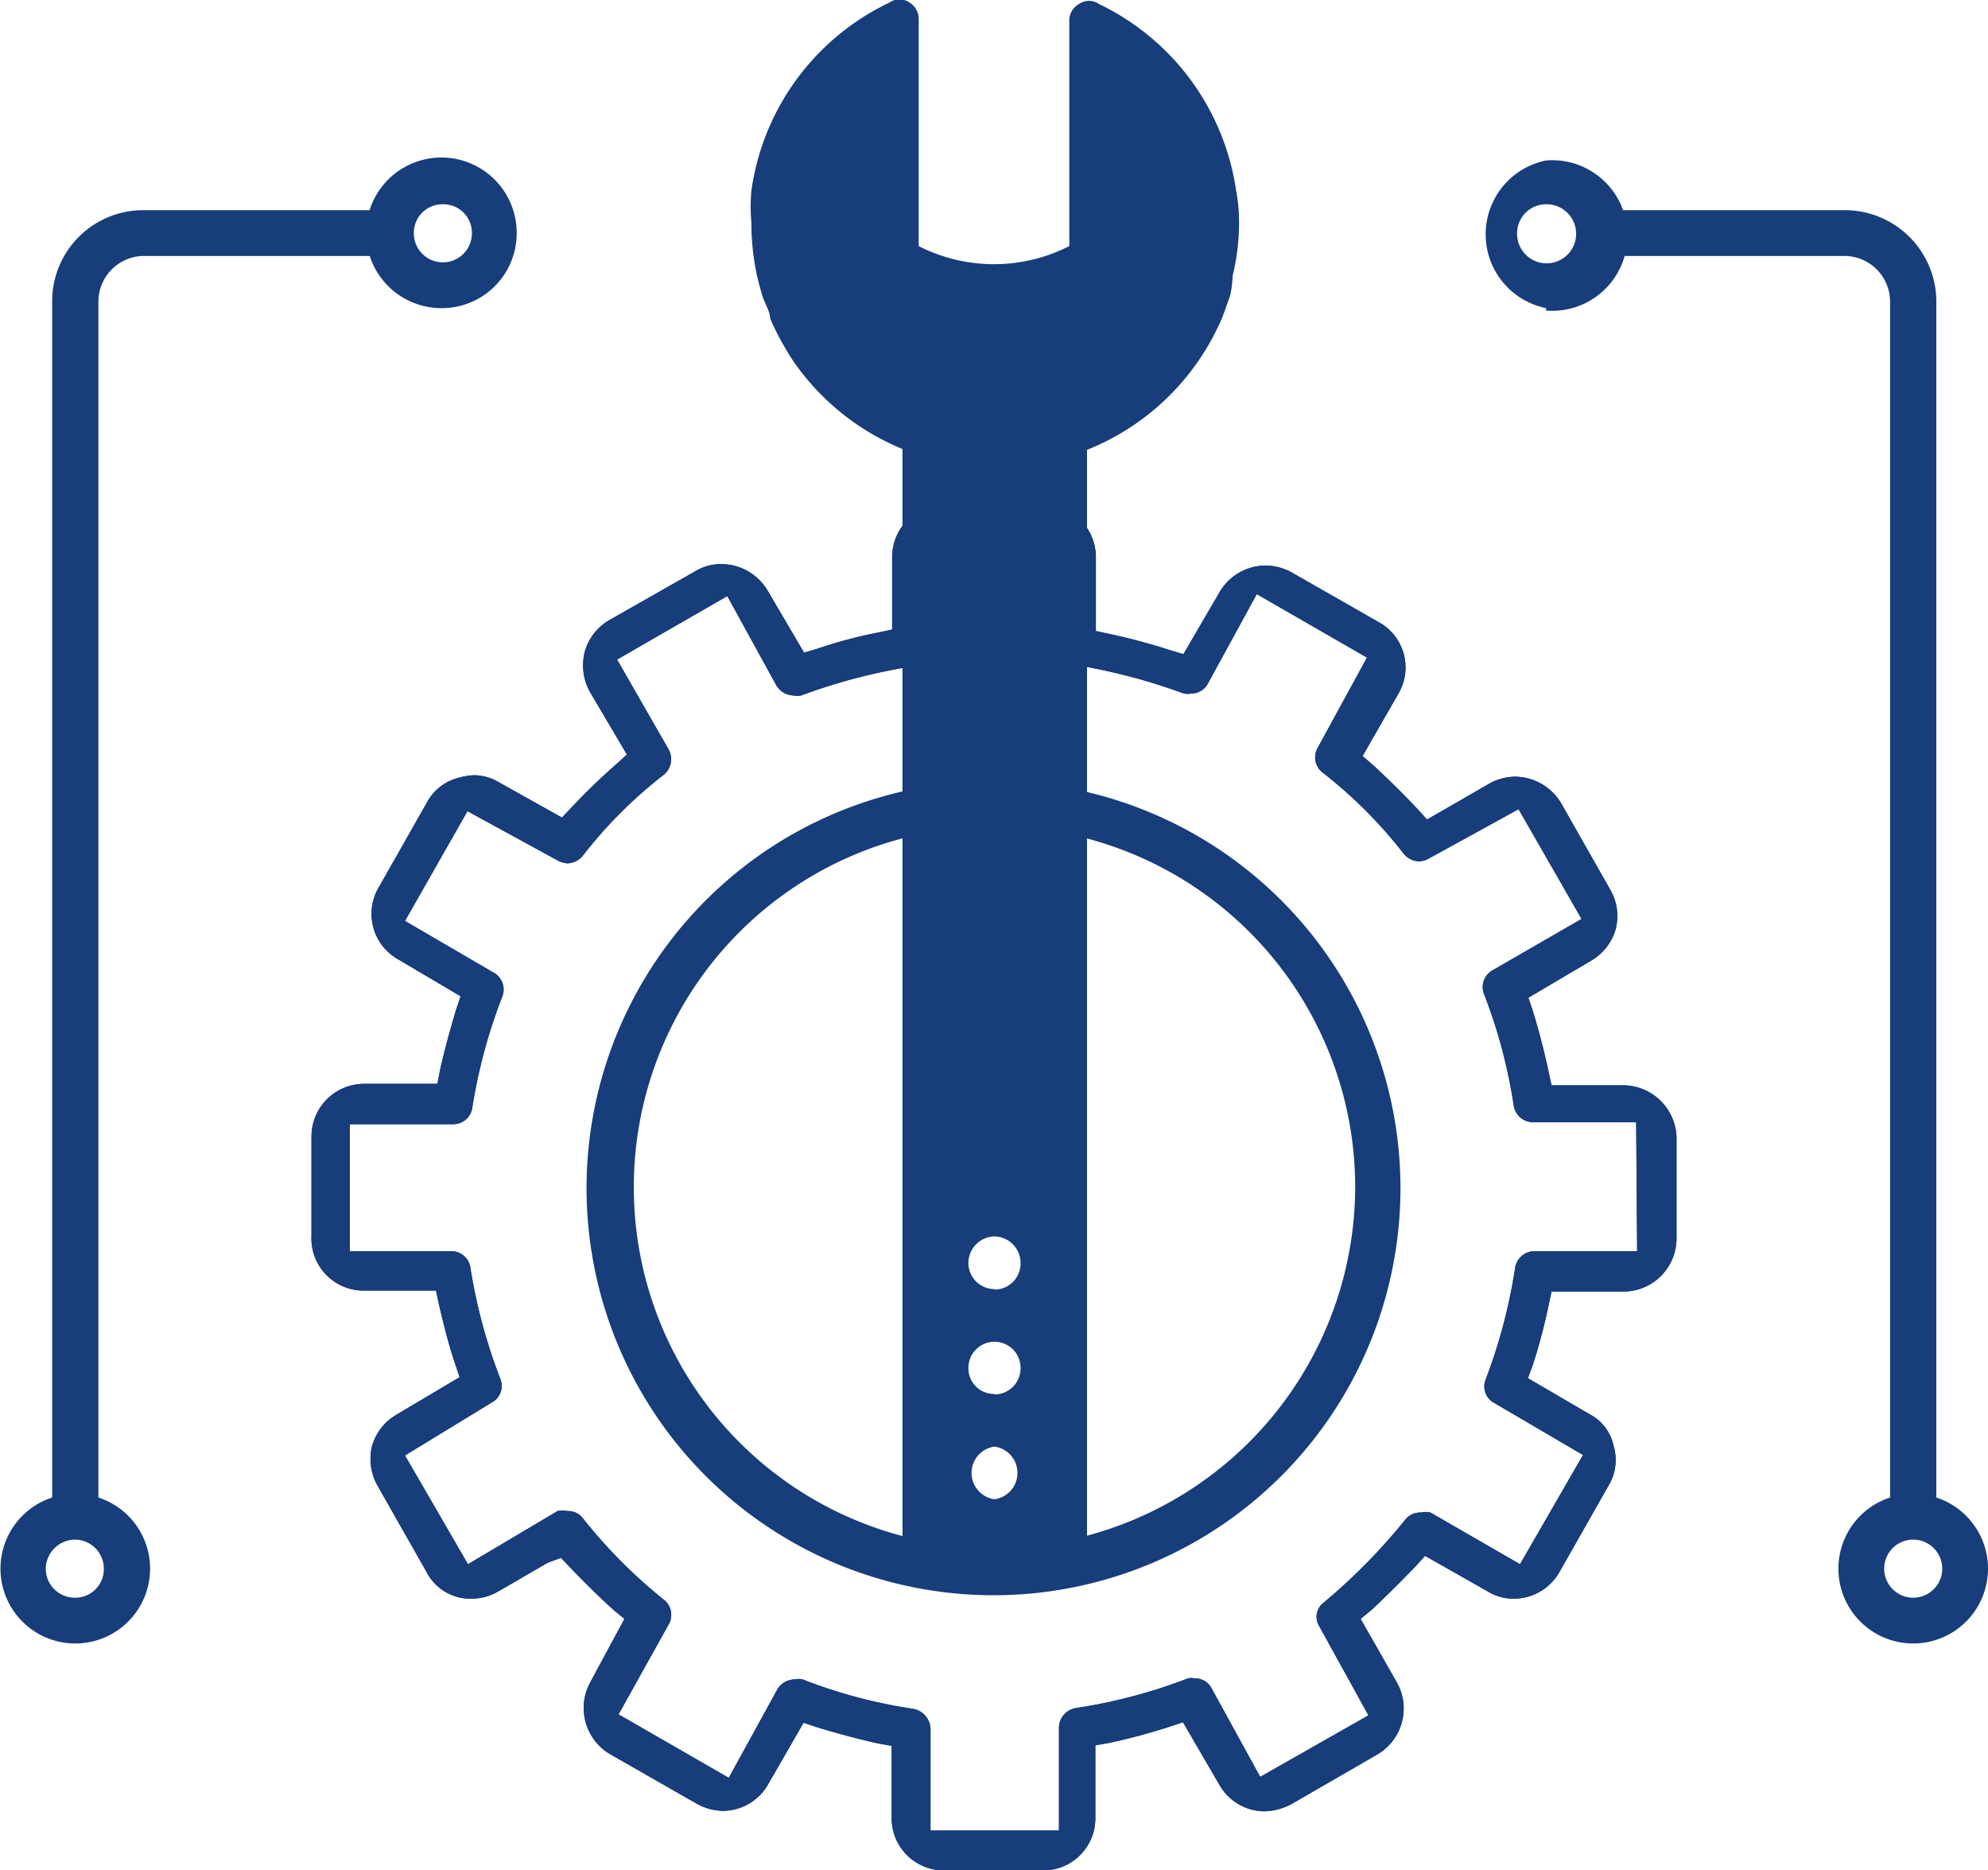 <svg id="layer_1" data-name="layer 1" xmlns="http://www.w3.org/2000/svg" viewBox="0 0 40.4 38"><defs><style>.cls-1{fill:#173d7a;}</style></defs><path class="cls-1" d="M17.69,17.41h-.1v0Z"/><path class="cls-1" d="M25.18,4.49a4.56,4.56,0,0,1-.13,1.11A2.22,2.22,0,0,1,25,6c-.06.17-.11.32-.17.47a5,5,0,0,1-8.72.85,5.83,5.83,0,0,1-.46-.85c0-.15-.11-.3-.16-.47s-.07-.25-.1-.37a5.1,5.1,0,0,1-.12-1.11,3.49,3.49,0,0,1,0-.65A5,5,0,0,1,18.08.05a.35.35,0,0,1,.4,0,.39.39,0,0,1,.19.34V5a3.37,3.37,0,0,0,3.06,0V.42a.38.38,0,0,1,.2-.34.35.35,0,0,1,.4,0,5,5,0,0,1,2.79,3.79A3.49,3.49,0,0,1,25.18,4.49Z"/><path class="cls-1" d="M18.34,5.46V31.73h3.75V5.46Zm1.87,25a.54.54,0,0,1,0-1.07.54.54,0,0,1,0,1.07Zm0-2.14a.52.52,0,0,1-.53-.53.53.53,0,0,1,.53-.53.53.53,0,0,1,.53.53A.53.53,0,0,1,20.21,28.33Zm0-2.13a.53.53,0,0,1-.53-.53.54.54,0,0,1,.53-.54.54.54,0,0,1,.53.54A.53.53,0,0,1,20.21,26.2Z"/><path class="cls-1" d="M33,22.05H31.53l-.06-.28c-.09-.41-.19-.81-.32-1.23l-.09-.27,1.27-.75a1.08,1.08,0,0,0,.5-.63,1.06,1.06,0,0,0-.11-.82l-1-1.76a1.1,1.1,0,0,0-.93-.53,1.08,1.08,0,0,0-.54.15L29,16.65l-.19-.21c-.31-.33-.61-.62-.9-.89l-.22-.19.73-1.27A1.05,1.05,0,0,0,28,12.63l-1.75-1a1.11,1.11,0,0,0-.54-.14,1.09,1.09,0,0,0-.92.53l-.74,1.27-.27-.08a12.35,12.35,0,0,0-1.23-.33l-.28-.06V11.32a1.07,1.07,0,0,0-1.07-1.07h-2a1.07,1.07,0,0,0-1.07,1.07v1.47l-.28.06a9.48,9.48,0,0,0-1.24.33l-.27.08L15.6,12a1.1,1.1,0,0,0-.94-.54,1,1,0,0,0-.52.14l-1.76,1a1.08,1.08,0,0,0-.49.62,1.11,1.11,0,0,0,.1.84l.75,1.27-.22.2a12.46,12.46,0,0,0-.91.88l-.19.2-1.27-.71a1,1,0,0,0-.51-.15,1.24,1.24,0,0,0-.31.05,1,1,0,0,0-.64.48l-1,1.76a1.06,1.06,0,0,0,.4,1.45l1.27.75-.09.27c-.12.4-.23.8-.33,1.24l-.05.27H7.4a1.07,1.07,0,0,0-1.07,1.08v2A1.06,1.06,0,0,0,7.4,26.22H8.86l.06.28c.08.34.19.8.33,1.21l.09.27-1.28.76a1.09,1.09,0,0,0-.5.64,1.11,1.11,0,0,0,.11.8l1,1.76a1,1,0,0,0,.92.54,1.08,1.08,0,0,0,.54-.15l1-.58.27-.1.19.2c.28.29.57.58.88.86l.22.18L12,34.17a1.09,1.09,0,0,0,.4,1.47l1.75,1a1.12,1.12,0,0,0,.54.15,1.06,1.06,0,0,0,.92-.54L16.33,35l.27.09c.42.13.84.24,1.24.33l.28.05v1.47A1.06,1.06,0,0,0,19.19,38h2a1.06,1.06,0,0,0,1.07-1.07V35.46l.28-.05q.61-.13,1.23-.33l.27-.09.74,1.27a1.06,1.06,0,0,0,.92.54,1.23,1.23,0,0,0,.55-.15l1.73-1a1.08,1.08,0,0,0,.4-1.48l-.73-1.28.22-.18c.29-.27.59-.57.9-.89l.19-.21,1.27.72a1,1,0,0,0,.54.15,1.07,1.07,0,0,0,.92-.54l1-1.76a1,1,0,0,0,.1-.81.94.94,0,0,0-.49-.64L31.05,28l.1-.27a11.42,11.42,0,0,0,.32-1.21l.06-.28H33a1.08,1.08,0,0,0,1.07-1.07v-2A1.09,1.09,0,0,0,33,22.05Zm.27,3.37H31.19a.4.4,0,0,0-.4.34,10.91,10.91,0,0,1-.6,2.27.38.38,0,0,0,.17.47l1.81,1.06-1.28,2.22-1.82-1.05a.45.45,0,0,0-.2,0,.38.38,0,0,0-.3.13,12.08,12.08,0,0,1-1.67,1.7.36.36,0,0,0-.09.48l1,1.81L25.61,36.1l-1-1.82a.37.37,0,0,0-.33-.18.32.32,0,0,0-.14,0,10.83,10.83,0,0,1-2.26.6.41.41,0,0,0-.36.4v2.09H18.91V35.12a.43.43,0,0,0-.34-.4,10.35,10.35,0,0,1-2.26-.6.34.34,0,0,0-.15,0,.42.42,0,0,0-.35.18l-1,1.82-2.24-1.29L13.59,33a.39.39,0,0,0-.1-.5,10.36,10.36,0,0,1-1.65-1.66.37.37,0,0,0-.31-.14.45.45,0,0,0-.2,0L9.51,31.78,8.23,29.57,10,28.49a.38.38,0,0,0,.17-.47,11,11,0,0,1-.61-2.26.39.39,0,0,0-.4-.34H7.11V22.84H9.2a.39.39,0,0,0,.4-.35,10.9,10.9,0,0,1,.61-2.25.39.39,0,0,0-.18-.48l-1.8-1.05L9.5,16.48l1.83,1a.47.47,0,0,0,.2.06.42.42,0,0,0,.31-.15,9.2,9.2,0,0,1,1.65-1.65.41.41,0,0,0,.1-.51l-1.05-1.83,2.24-1.29,1,1.82a.42.42,0,0,0,.35.2.37.37,0,0,0,.15,0,11.71,11.71,0,0,1,2.25-.59.43.43,0,0,0,.35-.41V11h2.57v2.09a.43.43,0,0,0,.35.41,12.19,12.19,0,0,1,2.26.59.42.42,0,0,0,.15,0,.38.38,0,0,0,.33-.19l1-1.83,2.24,1.29-1,1.83a.39.39,0,0,0,.09.5,9.31,9.31,0,0,1,1.66,1.66.42.42,0,0,0,.31.15.47.47,0,0,0,.2-.06l1.82-1,1.28,2.23-1.82,1.05a.39.39,0,0,0-.16.48,10.58,10.58,0,0,1,.6,2.25.4.4,0,0,0,.4.35h2.09Z"/><path class="cls-1" d="M33,22.05H31.53l-.06-.28c-.09-.41-.19-.81-.32-1.23l-.09-.27,1.27-.75a1.08,1.08,0,0,0,.5-.63,1.06,1.06,0,0,0-.11-.82l-1-1.76a1.1,1.1,0,0,0-.93-.53,1.08,1.08,0,0,0-.54.15L29,16.65l-.19-.21c-.31-.33-.61-.62-.9-.89l-.22-.19.73-1.27A1.05,1.05,0,0,0,28,12.63l-1.75-1a1.11,1.11,0,0,0-.54-.14,1.09,1.09,0,0,0-.92.53l-.74,1.27-.27-.08a12.35,12.35,0,0,0-1.23-.33l-.28-.06V11.32a1.07,1.07,0,0,0-1.07-1.07h-2a1.07,1.07,0,0,0-1.07,1.07v1.47l-.28.06a9.48,9.48,0,0,0-1.24.33l-.27.08L15.6,12a1.1,1.1,0,0,0-.94-.54,1,1,0,0,0-.52.14l-1.76,1a1.08,1.08,0,0,0-.49.62,1.11,1.11,0,0,0,.1.84l.75,1.27-.22.2a12.46,12.46,0,0,0-.91.88l-.19.2-1.27-.71a1,1,0,0,0-.51-.15,1.24,1.24,0,0,0-.31.05,1,1,0,0,0-.64.48l-1,1.76a1.06,1.06,0,0,0,.4,1.45l1.27.75-.09.27c-.12.4-.23.8-.33,1.24l-.05.27H7.4a1.07,1.07,0,0,0-1.07,1.08v2A1.06,1.06,0,0,0,7.4,26.22H8.86l.06.28c.08.34.19.8.33,1.21l.09.27-1.28.76a1.09,1.09,0,0,0-.5.64,1.11,1.11,0,0,0,.11.8l1,1.76a1,1,0,0,0,.92.54,1.08,1.08,0,0,0,.54-.15l1-.58.27-.1.19.2c.28.29.57.58.88.86l.22.18L12,34.17a1.09,1.09,0,0,0,.4,1.47l1.75,1a1.12,1.12,0,0,0,.54.15,1.06,1.06,0,0,0,.92-.54L16.33,35l.27.09c.42.13.84.24,1.24.33l.28.05v1.47A1.06,1.06,0,0,0,19.19,38h2a1.06,1.06,0,0,0,1.07-1.07V35.46l.28-.05q.61-.13,1.23-.33l.27-.09.74,1.27a1.06,1.06,0,0,0,.92.54,1.23,1.23,0,0,0,.55-.15l1.73-1a1.08,1.08,0,0,0,.4-1.48l-.73-1.28.22-.18c.29-.27.59-.57.9-.89l.19-.21,1.27.72a1,1,0,0,0,.54.15,1.07,1.07,0,0,0,.92-.54l1-1.76a1,1,0,0,0,.1-.81.94.94,0,0,0-.49-.64L31.05,28l.1-.27a11.42,11.42,0,0,0,.32-1.21l.06-.28H33a1.08,1.08,0,0,0,1.07-1.07v-2A1.09,1.09,0,0,0,33,22.05Zm.27,3.37H31.19a.4.4,0,0,0-.4.34,10.91,10.91,0,0,1-.6,2.27.38.38,0,0,0,.17.47l1.81,1.06-1.28,2.22-1.82-1.05a.45.45,0,0,0-.2,0,.38.38,0,0,0-.3.13,12.08,12.08,0,0,1-1.67,1.7.36.36,0,0,0-.09.48l1,1.81L25.61,36.1l-1-1.82a.37.37,0,0,0-.33-.18.32.32,0,0,0-.14,0,10.83,10.83,0,0,1-2.26.6.41.41,0,0,0-.36.4v2.09H18.91V35.12a.43.43,0,0,0-.34-.4,10.35,10.35,0,0,1-2.26-.6.34.34,0,0,0-.15,0,.42.42,0,0,0-.35.18l-1,1.82-2.24-1.29L13.59,33a.39.39,0,0,0-.1-.5,10.36,10.36,0,0,1-1.65-1.66.37.37,0,0,0-.31-.14.45.45,0,0,0-.2,0L9.51,31.78,8.23,29.57,10,28.49a.38.38,0,0,0,.17-.47,11,11,0,0,1-.61-2.26.39.39,0,0,0-.4-.34H7.11V22.84H9.2a.39.39,0,0,0,.4-.35,10.9,10.9,0,0,1,.61-2.25.39.39,0,0,0-.18-.48l-1.8-1.05L9.5,16.48l1.83,1a.47.47,0,0,0,.2.06.42.42,0,0,0,.31-.15,9.2,9.2,0,0,1,1.65-1.65.41.41,0,0,0,.1-.51l-1.05-1.83,2.24-1.29,1,1.82a.42.42,0,0,0,.35.2.37.37,0,0,0,.15,0,11.71,11.71,0,0,1,2.25-.59.43.43,0,0,0,.35-.41V11h2.57v2.09a.43.43,0,0,0,.35.41,12.19,12.19,0,0,1,2.26.59.42.42,0,0,0,.15,0,.38.38,0,0,0,.33-.19l1-1.83,2.24,1.29-1,1.83a.39.39,0,0,0,.09.5,9.31,9.31,0,0,1,1.66,1.66.42.42,0,0,0,.31.15.47.47,0,0,0,.2-.06l1.82-1,1.28,2.23-1.82,1.05a.39.39,0,0,0-.16.48,10.58,10.58,0,0,1,.6,2.25.4.4,0,0,0,.4.35h2.09Z"/><path class="cls-1" d="M20.2,15.87a8.27,8.27,0,1,0,8.26,8.26A8.27,8.27,0,0,0,20.2,15.87Zm0,15.58a7.33,7.33,0,1,1,7.34-7.32A7.35,7.35,0,0,1,20.2,31.45Z"/><path class="cls-1" d="M2,30.81H1.06V6.13A1.85,1.85,0,0,1,2.91,4.27h5V5.2h-5A.93.93,0,0,0,2,6.13Z"/><path class="cls-1" d="M1.52,33.39a1.52,1.52,0,1,1,1.53-1.52A1.52,1.52,0,0,1,1.52,33.39Zm0-2.11a.6.6,0,0,0-.59.59.59.59,0,0,0,.59.59.58.58,0,0,0,.59-.59A.59.59,0,0,0,1.52,31.28Z"/><path class="cls-1" d="M9,6.26A1.53,1.53,0,1,1,10.5,4.74,1.52,1.52,0,0,1,9,6.26ZM9,4.15a.58.58,0,0,0-.59.59.59.59,0,0,0,1.18,0A.58.58,0,0,0,9,4.15Z"/><path class="cls-1" d="M39.35,30.81h-.94V6.13a.93.93,0,0,0-.92-.93h-5V4.27h5a1.86,1.86,0,0,1,1.86,1.86Z"/><path class="cls-1" d="M38.88,33.39a1.52,1.52,0,1,1,1.52-1.52A1.52,1.52,0,0,1,38.88,33.39Zm0-2.11a.59.59,0,0,0-.59.59.59.59,0,1,0,1.18,0A.59.59,0,0,0,38.88,31.28Z"/><path class="cls-1" d="M31.42,6.26a1.53,1.53,0,0,1,0-3,1.53,1.53,0,1,1,0,3.05Zm0-2.11a.59.59,0,0,0-.59.59.6.6,0,1,0,.59-.59Z"/></svg>